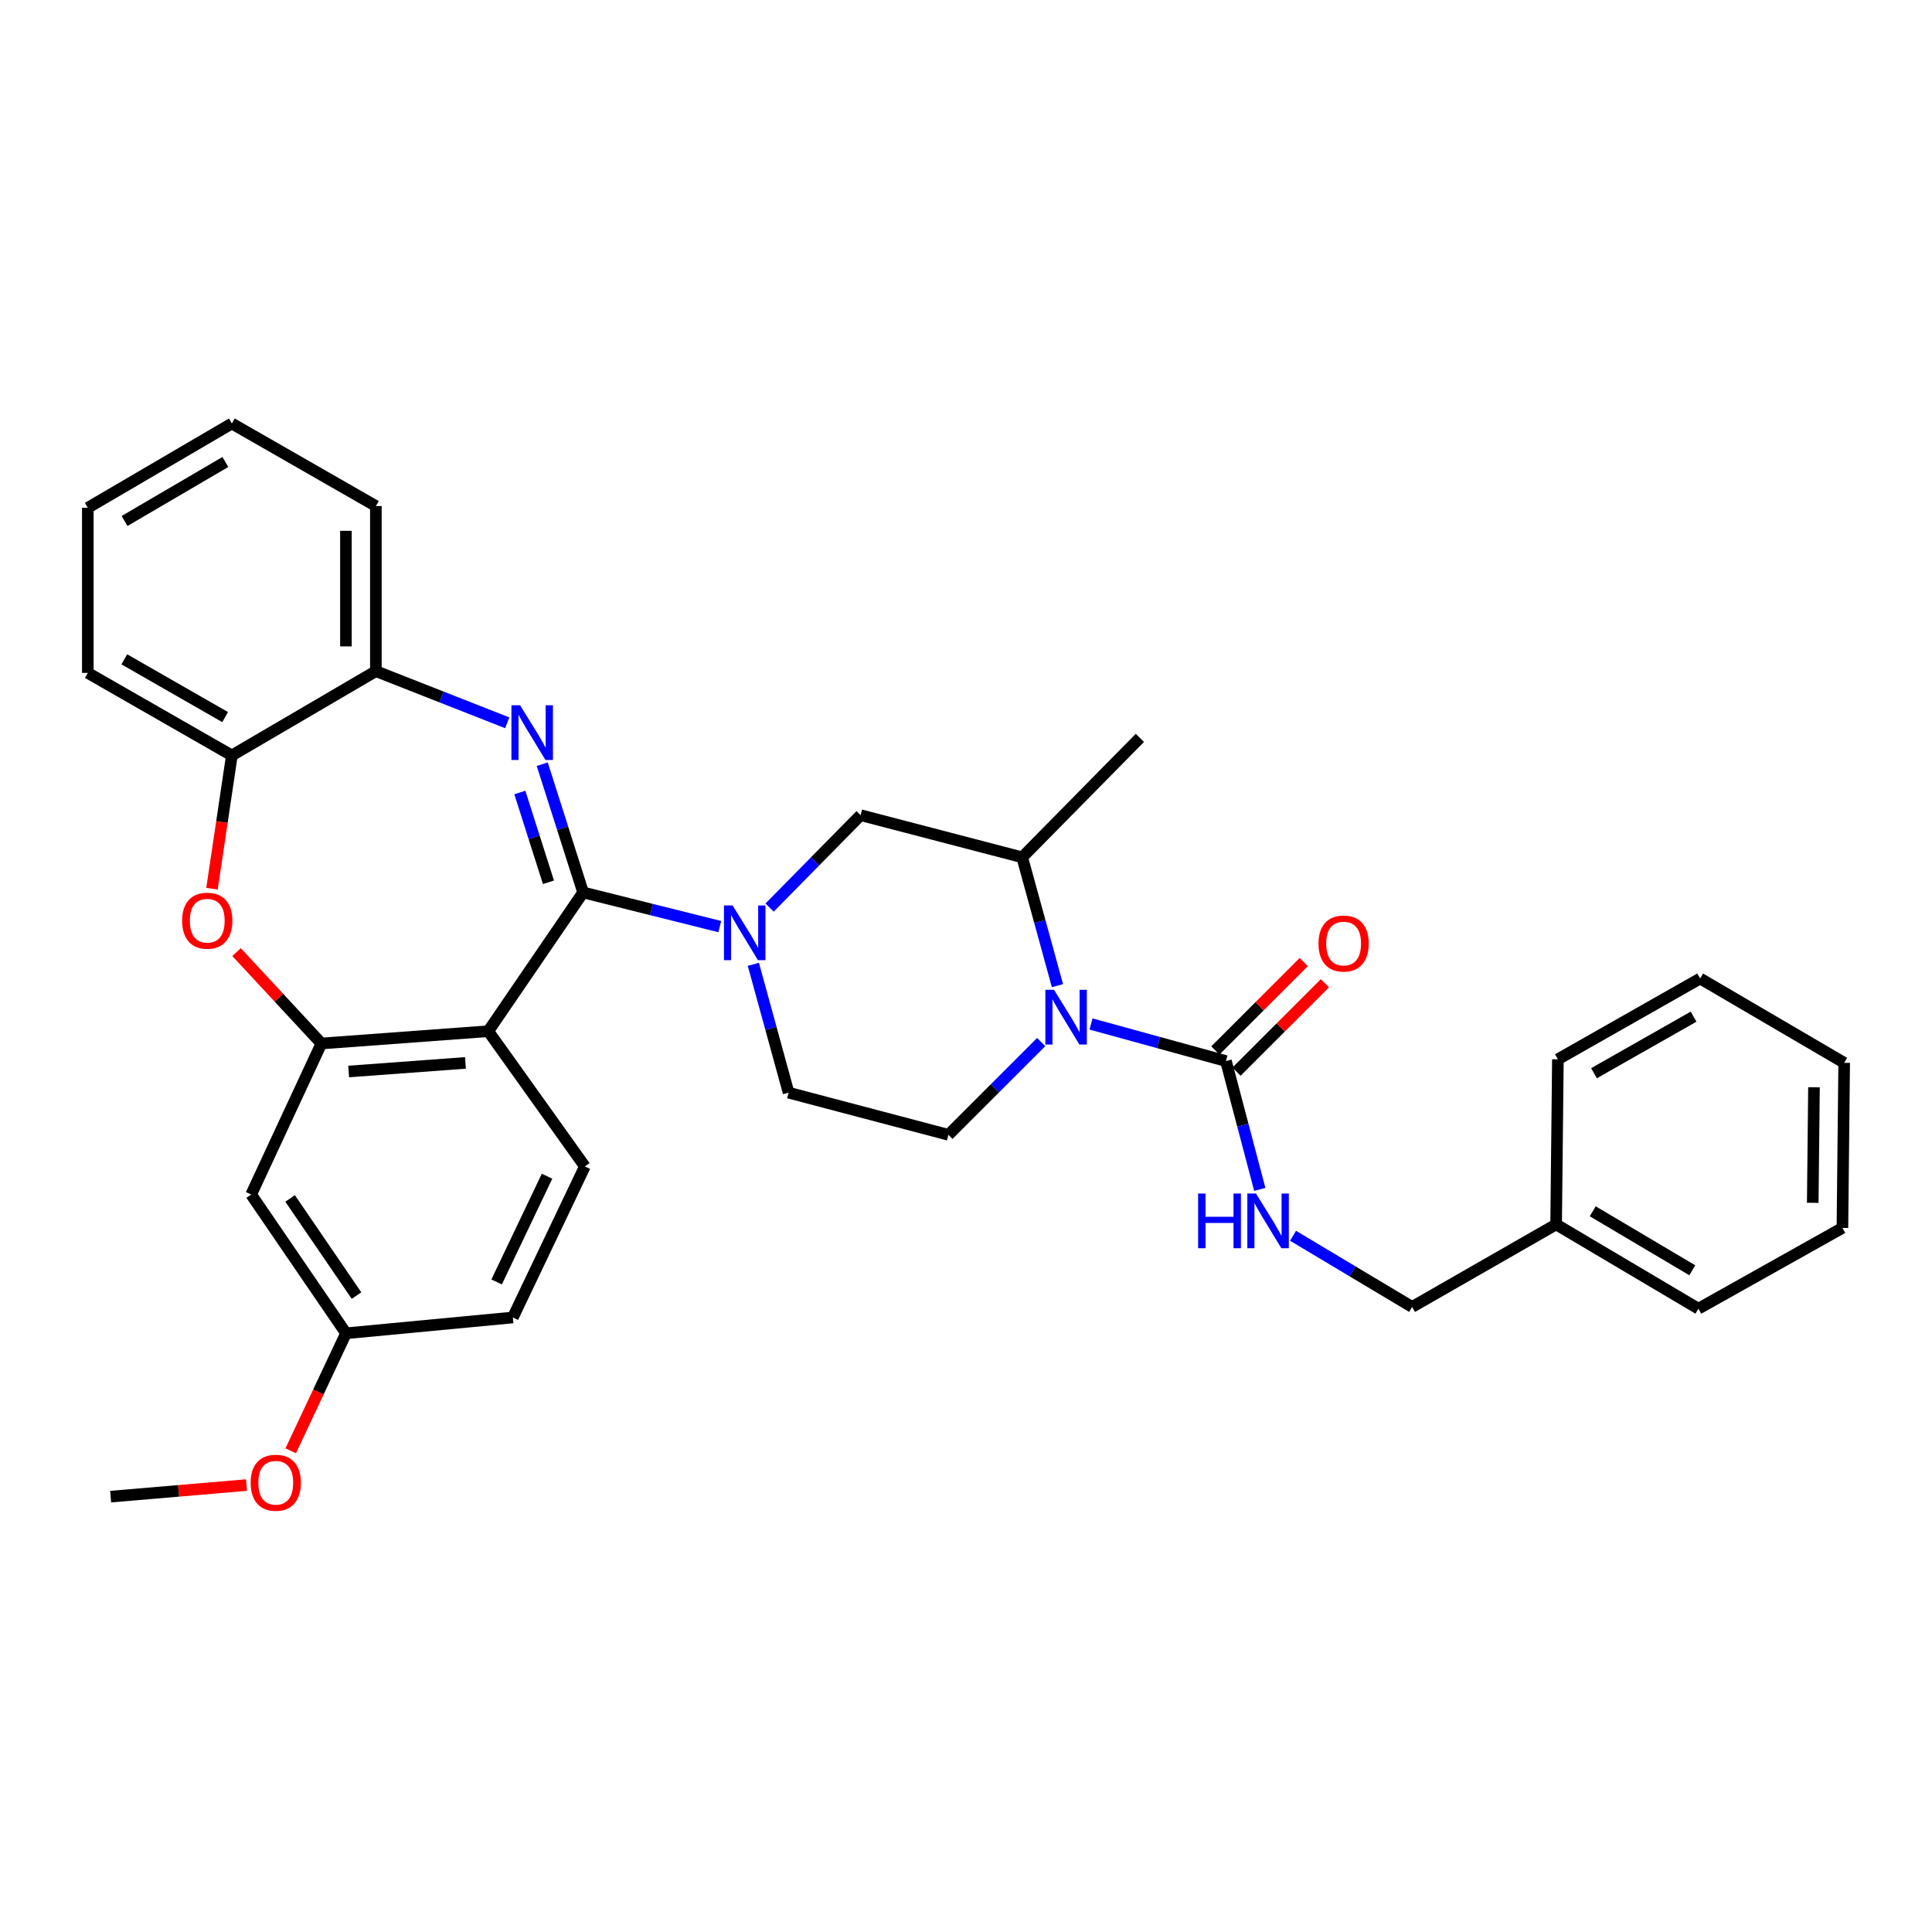 <?xml version='1.0' encoding='iso-8859-1'?>
<svg version='1.1' baseProfile='full'
              xmlns='http://www.w3.org/2000/svg'
                      xmlns:rdkit='http://www.rdkit.org/xml'
                      xmlns:xlink='http://www.w3.org/1999/xlink'
                  xml:space='preserve'
width='1000px' height='1000px' viewBox='0 0 1000 1000'>
<!-- END OF HEADER -->
<rect style='opacity:1.0;fill:#FFFFFF;stroke:none' width='1000' height='1000' x='0' y='0'> </rect>
<path class='bond-0' d='M 730.906,676.474 L 805.449,633.748' style='fill:none;fill-rule:evenodd;stroke:#000000;stroke-width:6px;stroke-linecap:butt;stroke-linejoin:miter;stroke-opacity:1' />
<path class='bond-1' d='M 730.906,676.474 L 700.089,658.056' style='fill:none;fill-rule:evenodd;stroke:#000000;stroke-width:6px;stroke-linecap:butt;stroke-linejoin:miter;stroke-opacity:1' />
<path class='bond-1' d='M 700.089,658.056 L 669.273,639.639' style='fill:none;fill-rule:evenodd;stroke:#0000FF;stroke-width:6px;stroke-linecap:butt;stroke-linejoin:miter;stroke-opacity:1' />
<path class='bond-2' d='M 547.337,510.169 L 538.213,476.956' style='fill:none;fill-rule:evenodd;stroke:#0000FF;stroke-width:6px;stroke-linecap:butt;stroke-linejoin:miter;stroke-opacity:1' />
<path class='bond-2' d='M 538.213,476.956 L 529.089,443.743' style='fill:none;fill-rule:evenodd;stroke:#000000;stroke-width:6px;stroke-linecap:butt;stroke-linejoin:miter;stroke-opacity:1' />
<path class='bond-3' d='M 564.701,530.013 L 599.624,539.607' style='fill:none;fill-rule:evenodd;stroke:#0000FF;stroke-width:6px;stroke-linecap:butt;stroke-linejoin:miter;stroke-opacity:1' />
<path class='bond-3' d='M 599.624,539.607 L 634.547,549.201' style='fill:none;fill-rule:evenodd;stroke:#000000;stroke-width:6px;stroke-linecap:butt;stroke-linejoin:miter;stroke-opacity:1' />
<path class='bond-4' d='M 538.923,539.367 L 514.916,563.374' style='fill:none;fill-rule:evenodd;stroke:#0000FF;stroke-width:6px;stroke-linecap:butt;stroke-linejoin:miter;stroke-opacity:1' />
<path class='bond-4' d='M 514.916,563.374 L 490.909,587.381' style='fill:none;fill-rule:evenodd;stroke:#000000;stroke-width:6px;stroke-linecap:butt;stroke-linejoin:miter;stroke-opacity:1' />
<path class='bond-5' d='M 640.026,554.679 L 662.903,531.802' style='fill:none;fill-rule:evenodd;stroke:#000000;stroke-width:6px;stroke-linecap:butt;stroke-linejoin:miter;stroke-opacity:1' />
<path class='bond-5' d='M 662.903,531.802 L 685.78,508.926' style='fill:none;fill-rule:evenodd;stroke:#FF0000;stroke-width:6px;stroke-linecap:butt;stroke-linejoin:miter;stroke-opacity:1' />
<path class='bond-5' d='M 629.069,543.722 L 651.946,520.845' style='fill:none;fill-rule:evenodd;stroke:#000000;stroke-width:6px;stroke-linecap:butt;stroke-linejoin:miter;stroke-opacity:1' />
<path class='bond-5' d='M 651.946,520.845 L 674.823,497.968' style='fill:none;fill-rule:evenodd;stroke:#FF0000;stroke-width:6px;stroke-linecap:butt;stroke-linejoin:miter;stroke-opacity:1' />
<path class='bond-6' d='M 634.547,549.201 L 643.305,582.413' style='fill:none;fill-rule:evenodd;stroke:#000000;stroke-width:6px;stroke-linecap:butt;stroke-linejoin:miter;stroke-opacity:1' />
<path class='bond-6' d='M 643.305,582.413 L 652.064,615.624' style='fill:none;fill-rule:evenodd;stroke:#0000FF;stroke-width:6px;stroke-linecap:butt;stroke-linejoin:miter;stroke-opacity:1' />
<path class='bond-7' d='M 805.449,633.748 L 879.089,677.378' style='fill:none;fill-rule:evenodd;stroke:#000000;stroke-width:6px;stroke-linecap:butt;stroke-linejoin:miter;stroke-opacity:1' />
<path class='bond-7' d='M 824.394,626.961 L 875.942,657.501' style='fill:none;fill-rule:evenodd;stroke:#000000;stroke-width:6px;stroke-linecap:butt;stroke-linejoin:miter;stroke-opacity:1' />
<path class='bond-8' d='M 805.449,633.748 L 806.362,548.288' style='fill:none;fill-rule:evenodd;stroke:#000000;stroke-width:6px;stroke-linecap:butt;stroke-linejoin:miter;stroke-opacity:1' />
<path class='bond-9' d='M 879.089,677.378 L 953.633,635.564' style='fill:none;fill-rule:evenodd;stroke:#000000;stroke-width:6px;stroke-linecap:butt;stroke-linejoin:miter;stroke-opacity:1' />
<path class='bond-10' d='M 120.007,219.199 L 45.455,262.837' style='fill:none;fill-rule:evenodd;stroke:#000000;stroke-width:6px;stroke-linecap:butt;stroke-linejoin:miter;stroke-opacity:1' />
<path class='bond-10' d='M 116.652,239.118 L 64.465,269.665' style='fill:none;fill-rule:evenodd;stroke:#000000;stroke-width:6px;stroke-linecap:butt;stroke-linejoin:miter;stroke-opacity:1' />
<path class='bond-11' d='M 120.007,219.199 L 194.551,261.933' style='fill:none;fill-rule:evenodd;stroke:#000000;stroke-width:6px;stroke-linecap:butt;stroke-linejoin:miter;stroke-opacity:1' />
<path class='bond-12' d='M 45.455,262.837 L 45.455,348.297' style='fill:none;fill-rule:evenodd;stroke:#000000;stroke-width:6px;stroke-linecap:butt;stroke-linejoin:miter;stroke-opacity:1' />
<path class='bond-13' d='M 45.455,348.297 L 120.007,391.022' style='fill:none;fill-rule:evenodd;stroke:#000000;stroke-width:6px;stroke-linecap:butt;stroke-linejoin:miter;stroke-opacity:1' />
<path class='bond-13' d='M 64.342,341.261 L 116.529,371.169' style='fill:none;fill-rule:evenodd;stroke:#000000;stroke-width:6px;stroke-linecap:butt;stroke-linejoin:miter;stroke-opacity:1' />
<path class='bond-14' d='M 194.551,261.933 L 194.551,347.384' style='fill:none;fill-rule:evenodd;stroke:#000000;stroke-width:6px;stroke-linecap:butt;stroke-linejoin:miter;stroke-opacity:1' />
<path class='bond-14' d='M 179.055,274.751 L 179.055,334.567' style='fill:none;fill-rule:evenodd;stroke:#000000;stroke-width:6px;stroke-linecap:butt;stroke-linejoin:miter;stroke-opacity:1' />
<path class='bond-15' d='M 120.007,391.022 L 194.551,347.384' style='fill:none;fill-rule:evenodd;stroke:#000000;stroke-width:6px;stroke-linecap:butt;stroke-linejoin:miter;stroke-opacity:1' />
<path class='bond-16' d='M 120.007,391.022 L 114.868,425.508' style='fill:none;fill-rule:evenodd;stroke:#000000;stroke-width:6px;stroke-linecap:butt;stroke-linejoin:miter;stroke-opacity:1' />
<path class='bond-16' d='M 114.868,425.508 L 109.73,459.994' style='fill:none;fill-rule:evenodd;stroke:#FF0000;stroke-width:6px;stroke-linecap:butt;stroke-linejoin:miter;stroke-opacity:1' />
<path class='bond-17' d='M 194.551,347.384 L 228.547,360.754' style='fill:none;fill-rule:evenodd;stroke:#000000;stroke-width:6px;stroke-linecap:butt;stroke-linejoin:miter;stroke-opacity:1' />
<path class='bond-17' d='M 228.547,360.754 L 262.543,374.124' style='fill:none;fill-rule:evenodd;stroke:#0000FF;stroke-width:6px;stroke-linecap:butt;stroke-linejoin:miter;stroke-opacity:1' />
<path class='bond-18' d='M 280.66,395.533 L 291.238,428.729' style='fill:none;fill-rule:evenodd;stroke:#0000FF;stroke-width:6px;stroke-linecap:butt;stroke-linejoin:miter;stroke-opacity:1' />
<path class='bond-18' d='M 291.238,428.729 L 301.816,461.925' style='fill:none;fill-rule:evenodd;stroke:#000000;stroke-width:6px;stroke-linecap:butt;stroke-linejoin:miter;stroke-opacity:1' />
<path class='bond-18' d='M 269.069,410.197 L 276.474,433.434' style='fill:none;fill-rule:evenodd;stroke:#0000FF;stroke-width:6px;stroke-linecap:butt;stroke-linejoin:miter;stroke-opacity:1' />
<path class='bond-18' d='M 276.474,433.434 L 283.879,456.671' style='fill:none;fill-rule:evenodd;stroke:#000000;stroke-width:6px;stroke-linecap:butt;stroke-linejoin:miter;stroke-opacity:1' />
<path class='bond-19' d='M 122.445,492.812 L 144.405,516.461' style='fill:none;fill-rule:evenodd;stroke:#FF0000;stroke-width:6px;stroke-linecap:butt;stroke-linejoin:miter;stroke-opacity:1' />
<path class='bond-19' d='M 144.405,516.461 L 166.365,540.11' style='fill:none;fill-rule:evenodd;stroke:#000000;stroke-width:6px;stroke-linecap:butt;stroke-linejoin:miter;stroke-opacity:1' />
<path class='bond-20' d='M 301.816,461.925 L 252.729,533.748' style='fill:none;fill-rule:evenodd;stroke:#000000;stroke-width:6px;stroke-linecap:butt;stroke-linejoin:miter;stroke-opacity:1' />
<path class='bond-21' d='M 301.816,461.925 L 337.19,470.768' style='fill:none;fill-rule:evenodd;stroke:#000000;stroke-width:6px;stroke-linecap:butt;stroke-linejoin:miter;stroke-opacity:1' />
<path class='bond-21' d='M 337.19,470.768 L 372.564,479.612' style='fill:none;fill-rule:evenodd;stroke:#0000FF;stroke-width:6px;stroke-linecap:butt;stroke-linejoin:miter;stroke-opacity:1' />
<path class='bond-22' d='M 252.729,533.748 L 166.365,540.11' style='fill:none;fill-rule:evenodd;stroke:#000000;stroke-width:6px;stroke-linecap:butt;stroke-linejoin:miter;stroke-opacity:1' />
<path class='bond-22' d='M 240.913,550.156 L 180.458,554.61' style='fill:none;fill-rule:evenodd;stroke:#000000;stroke-width:6px;stroke-linecap:butt;stroke-linejoin:miter;stroke-opacity:1' />
<path class='bond-23' d='M 252.729,533.748 L 302.729,603.746' style='fill:none;fill-rule:evenodd;stroke:#000000;stroke-width:6px;stroke-linecap:butt;stroke-linejoin:miter;stroke-opacity:1' />
<path class='bond-24' d='M 166.365,540.11 L 130.002,618.287' style='fill:none;fill-rule:evenodd;stroke:#000000;stroke-width:6px;stroke-linecap:butt;stroke-linejoin:miter;stroke-opacity:1' />
<path class='bond-25' d='M 130.002,618.287 L 179.098,690.11' style='fill:none;fill-rule:evenodd;stroke:#000000;stroke-width:6px;stroke-linecap:butt;stroke-linejoin:miter;stroke-opacity:1' />
<path class='bond-25' d='M 150.159,620.315 L 184.526,670.592' style='fill:none;fill-rule:evenodd;stroke:#000000;stroke-width:6px;stroke-linecap:butt;stroke-linejoin:miter;stroke-opacity:1' />
<path class='bond-26' d='M 179.098,690.11 L 164.788,720.519' style='fill:none;fill-rule:evenodd;stroke:#000000;stroke-width:6px;stroke-linecap:butt;stroke-linejoin:miter;stroke-opacity:1' />
<path class='bond-26' d='M 164.788,720.519 L 150.478,750.928' style='fill:none;fill-rule:evenodd;stroke:#FF0000;stroke-width:6px;stroke-linecap:butt;stroke-linejoin:miter;stroke-opacity:1' />
<path class='bond-27' d='M 179.098,690.11 L 265.453,681.923' style='fill:none;fill-rule:evenodd;stroke:#000000;stroke-width:6px;stroke-linecap:butt;stroke-linejoin:miter;stroke-opacity:1' />
<path class='bond-28' d='M 265.453,681.923 L 302.729,603.746' style='fill:none;fill-rule:evenodd;stroke:#000000;stroke-width:6px;stroke-linecap:butt;stroke-linejoin:miter;stroke-opacity:1' />
<path class='bond-28' d='M 257.057,663.527 L 283.15,608.803' style='fill:none;fill-rule:evenodd;stroke:#000000;stroke-width:6px;stroke-linecap:butt;stroke-linejoin:miter;stroke-opacity:1' />
<path class='bond-29' d='M 389.937,499.14 L 399.058,532.353' style='fill:none;fill-rule:evenodd;stroke:#0000FF;stroke-width:6px;stroke-linecap:butt;stroke-linejoin:miter;stroke-opacity:1' />
<path class='bond-29' d='M 399.058,532.353 L 408.178,565.566' style='fill:none;fill-rule:evenodd;stroke:#000000;stroke-width:6px;stroke-linecap:butt;stroke-linejoin:miter;stroke-opacity:1' />
<path class='bond-30' d='M 398.337,469.762 L 421.896,445.845' style='fill:none;fill-rule:evenodd;stroke:#0000FF;stroke-width:6px;stroke-linecap:butt;stroke-linejoin:miter;stroke-opacity:1' />
<path class='bond-30' d='M 421.896,445.845 L 445.455,421.928' style='fill:none;fill-rule:evenodd;stroke:#000000;stroke-width:6px;stroke-linecap:butt;stroke-linejoin:miter;stroke-opacity:1' />
<path class='bond-31' d='M 445.455,421.928 L 529.089,443.743' style='fill:none;fill-rule:evenodd;stroke:#000000;stroke-width:6px;stroke-linecap:butt;stroke-linejoin:miter;stroke-opacity:1' />
<path class='bond-32' d='M 408.178,565.566 L 490.909,587.381' style='fill:none;fill-rule:evenodd;stroke:#000000;stroke-width:6px;stroke-linecap:butt;stroke-linejoin:miter;stroke-opacity:1' />
<path class='bond-33' d='M 529.089,443.743 L 589.997,381.932' style='fill:none;fill-rule:evenodd;stroke:#000000;stroke-width:6px;stroke-linecap:butt;stroke-linejoin:miter;stroke-opacity:1' />
<path class='bond-34' d='M 127.59,768.672 L 92.432,771.664' style='fill:none;fill-rule:evenodd;stroke:#FF0000;stroke-width:6px;stroke-linecap:butt;stroke-linejoin:miter;stroke-opacity:1' />
<path class='bond-34' d='M 92.432,771.664 L 57.274,774.657' style='fill:none;fill-rule:evenodd;stroke:#000000;stroke-width:6px;stroke-linecap:butt;stroke-linejoin:miter;stroke-opacity:1' />
<path class='bond-35' d='M 953.633,635.564 L 954.545,550.113' style='fill:none;fill-rule:evenodd;stroke:#000000;stroke-width:6px;stroke-linecap:butt;stroke-linejoin:miter;stroke-opacity:1' />
<path class='bond-35' d='M 938.275,622.581 L 938.914,562.766' style='fill:none;fill-rule:evenodd;stroke:#000000;stroke-width:6px;stroke-linecap:butt;stroke-linejoin:miter;stroke-opacity:1' />
<path class='bond-36' d='M 954.545,550.113 L 879.993,506.475' style='fill:none;fill-rule:evenodd;stroke:#000000;stroke-width:6px;stroke-linecap:butt;stroke-linejoin:miter;stroke-opacity:1' />
<path class='bond-37' d='M 879.993,506.475 L 806.362,548.288' style='fill:none;fill-rule:evenodd;stroke:#000000;stroke-width:6px;stroke-linecap:butt;stroke-linejoin:miter;stroke-opacity:1' />
<path class='bond-37' d='M 876.6,526.222 L 825.059,555.491' style='fill:none;fill-rule:evenodd;stroke:#000000;stroke-width:6px;stroke-linecap:butt;stroke-linejoin:miter;stroke-opacity:1' />
<path  class='atom-1' d='M 545.556 512.314
L 554.836 527.314
Q 555.756 528.794, 557.236 531.474
Q 558.716 534.154, 558.796 534.314
L 558.796 512.314
L 562.556 512.314
L 562.556 540.634
L 558.676 540.634
L 548.716 524.234
Q 547.556 522.314, 546.316 520.114
Q 545.116 517.914, 544.756 517.234
L 544.756 540.634
L 541.076 540.634
L 541.076 512.314
L 545.556 512.314
' fill='#0000FF'/>
<path  class='atom-3' d='M 682.455 488.373
Q 682.455 481.573, 685.815 477.773
Q 689.175 473.973, 695.455 473.973
Q 701.735 473.973, 705.095 477.773
Q 708.455 481.573, 708.455 488.373
Q 708.455 495.253, 705.055 499.173
Q 701.655 503.053, 695.455 503.053
Q 689.215 503.053, 685.815 499.173
Q 682.455 495.293, 682.455 488.373
M 695.455 499.853
Q 699.775 499.853, 702.095 496.973
Q 704.455 494.053, 704.455 488.373
Q 704.455 482.813, 702.095 480.013
Q 699.775 477.173, 695.455 477.173
Q 691.135 477.173, 688.775 479.973
Q 686.455 482.773, 686.455 488.373
Q 686.455 494.093, 688.775 496.973
Q 691.135 499.853, 695.455 499.853
' fill='#FF0000'/>
<path  class='atom-4' d='M 620.142 617.763
L 623.982 617.763
L 623.982 629.803
L 638.462 629.803
L 638.462 617.763
L 642.302 617.763
L 642.302 646.083
L 638.462 646.083
L 638.462 633.003
L 623.982 633.003
L 623.982 646.083
L 620.142 646.083
L 620.142 617.763
' fill='#0000FF'/>
<path  class='atom-4' d='M 650.102 617.763
L 659.382 632.763
Q 660.302 634.243, 661.782 636.923
Q 663.262 639.603, 663.342 639.763
L 663.342 617.763
L 667.102 617.763
L 667.102 646.083
L 663.222 646.083
L 653.262 629.683
Q 652.102 627.763, 650.862 625.563
Q 649.662 623.363, 649.302 622.683
L 649.302 646.083
L 645.622 646.083
L 645.622 617.763
L 650.102 617.763
' fill='#0000FF'/>
<path  class='atom-13' d='M 269.196 365.043
L 278.476 380.043
Q 279.396 381.523, 280.876 384.203
Q 282.356 386.883, 282.436 387.043
L 282.436 365.043
L 286.196 365.043
L 286.196 393.363
L 282.316 393.363
L 272.356 376.963
Q 271.196 375.043, 269.956 372.843
Q 268.756 370.643, 268.396 369.963
L 268.396 393.363
L 264.716 393.363
L 264.716 365.043
L 269.196 365.043
' fill='#0000FF'/>
<path  class='atom-14' d='M 94.274 476.554
Q 94.274 469.754, 97.634 465.954
Q 100.994 462.154, 107.274 462.154
Q 113.554 462.154, 116.914 465.954
Q 120.274 469.754, 120.274 476.554
Q 120.274 483.434, 116.874 487.354
Q 113.474 491.234, 107.274 491.234
Q 101.034 491.234, 97.634 487.354
Q 94.274 483.474, 94.274 476.554
M 107.274 488.034
Q 111.594 488.034, 113.914 485.154
Q 116.274 482.234, 116.274 476.554
Q 116.274 470.994, 113.914 468.194
Q 111.594 465.354, 107.274 465.354
Q 102.954 465.354, 100.594 468.154
Q 98.274 470.954, 98.274 476.554
Q 98.274 482.274, 100.594 485.154
Q 102.954 488.034, 107.274 488.034
' fill='#FF0000'/>
<path  class='atom-22' d='M 379.2 468.676
L 388.48 483.676
Q 389.4 485.156, 390.88 487.836
Q 392.36 490.516, 392.44 490.676
L 392.44 468.676
L 396.2 468.676
L 396.2 496.996
L 392.32 496.996
L 382.36 480.596
Q 381.2 478.676, 379.96 476.476
Q 378.76 474.276, 378.4 473.596
L 378.4 496.996
L 374.72 496.996
L 374.72 468.676
L 379.2 468.676
' fill='#0000FF'/>
<path  class='atom-28' d='M 129.734 767.463
Q 129.734 760.663, 133.094 756.863
Q 136.454 753.063, 142.734 753.063
Q 149.014 753.063, 152.374 756.863
Q 155.734 760.663, 155.734 767.463
Q 155.734 774.343, 152.334 778.263
Q 148.934 782.143, 142.734 782.143
Q 136.494 782.143, 133.094 778.263
Q 129.734 774.383, 129.734 767.463
M 142.734 778.943
Q 147.054 778.943, 149.374 776.063
Q 151.734 773.143, 151.734 767.463
Q 151.734 761.903, 149.374 759.103
Q 147.054 756.263, 142.734 756.263
Q 138.414 756.263, 136.054 759.063
Q 133.734 761.863, 133.734 767.463
Q 133.734 773.183, 136.054 776.063
Q 138.414 778.943, 142.734 778.943
' fill='#FF0000'/>
</svg>
